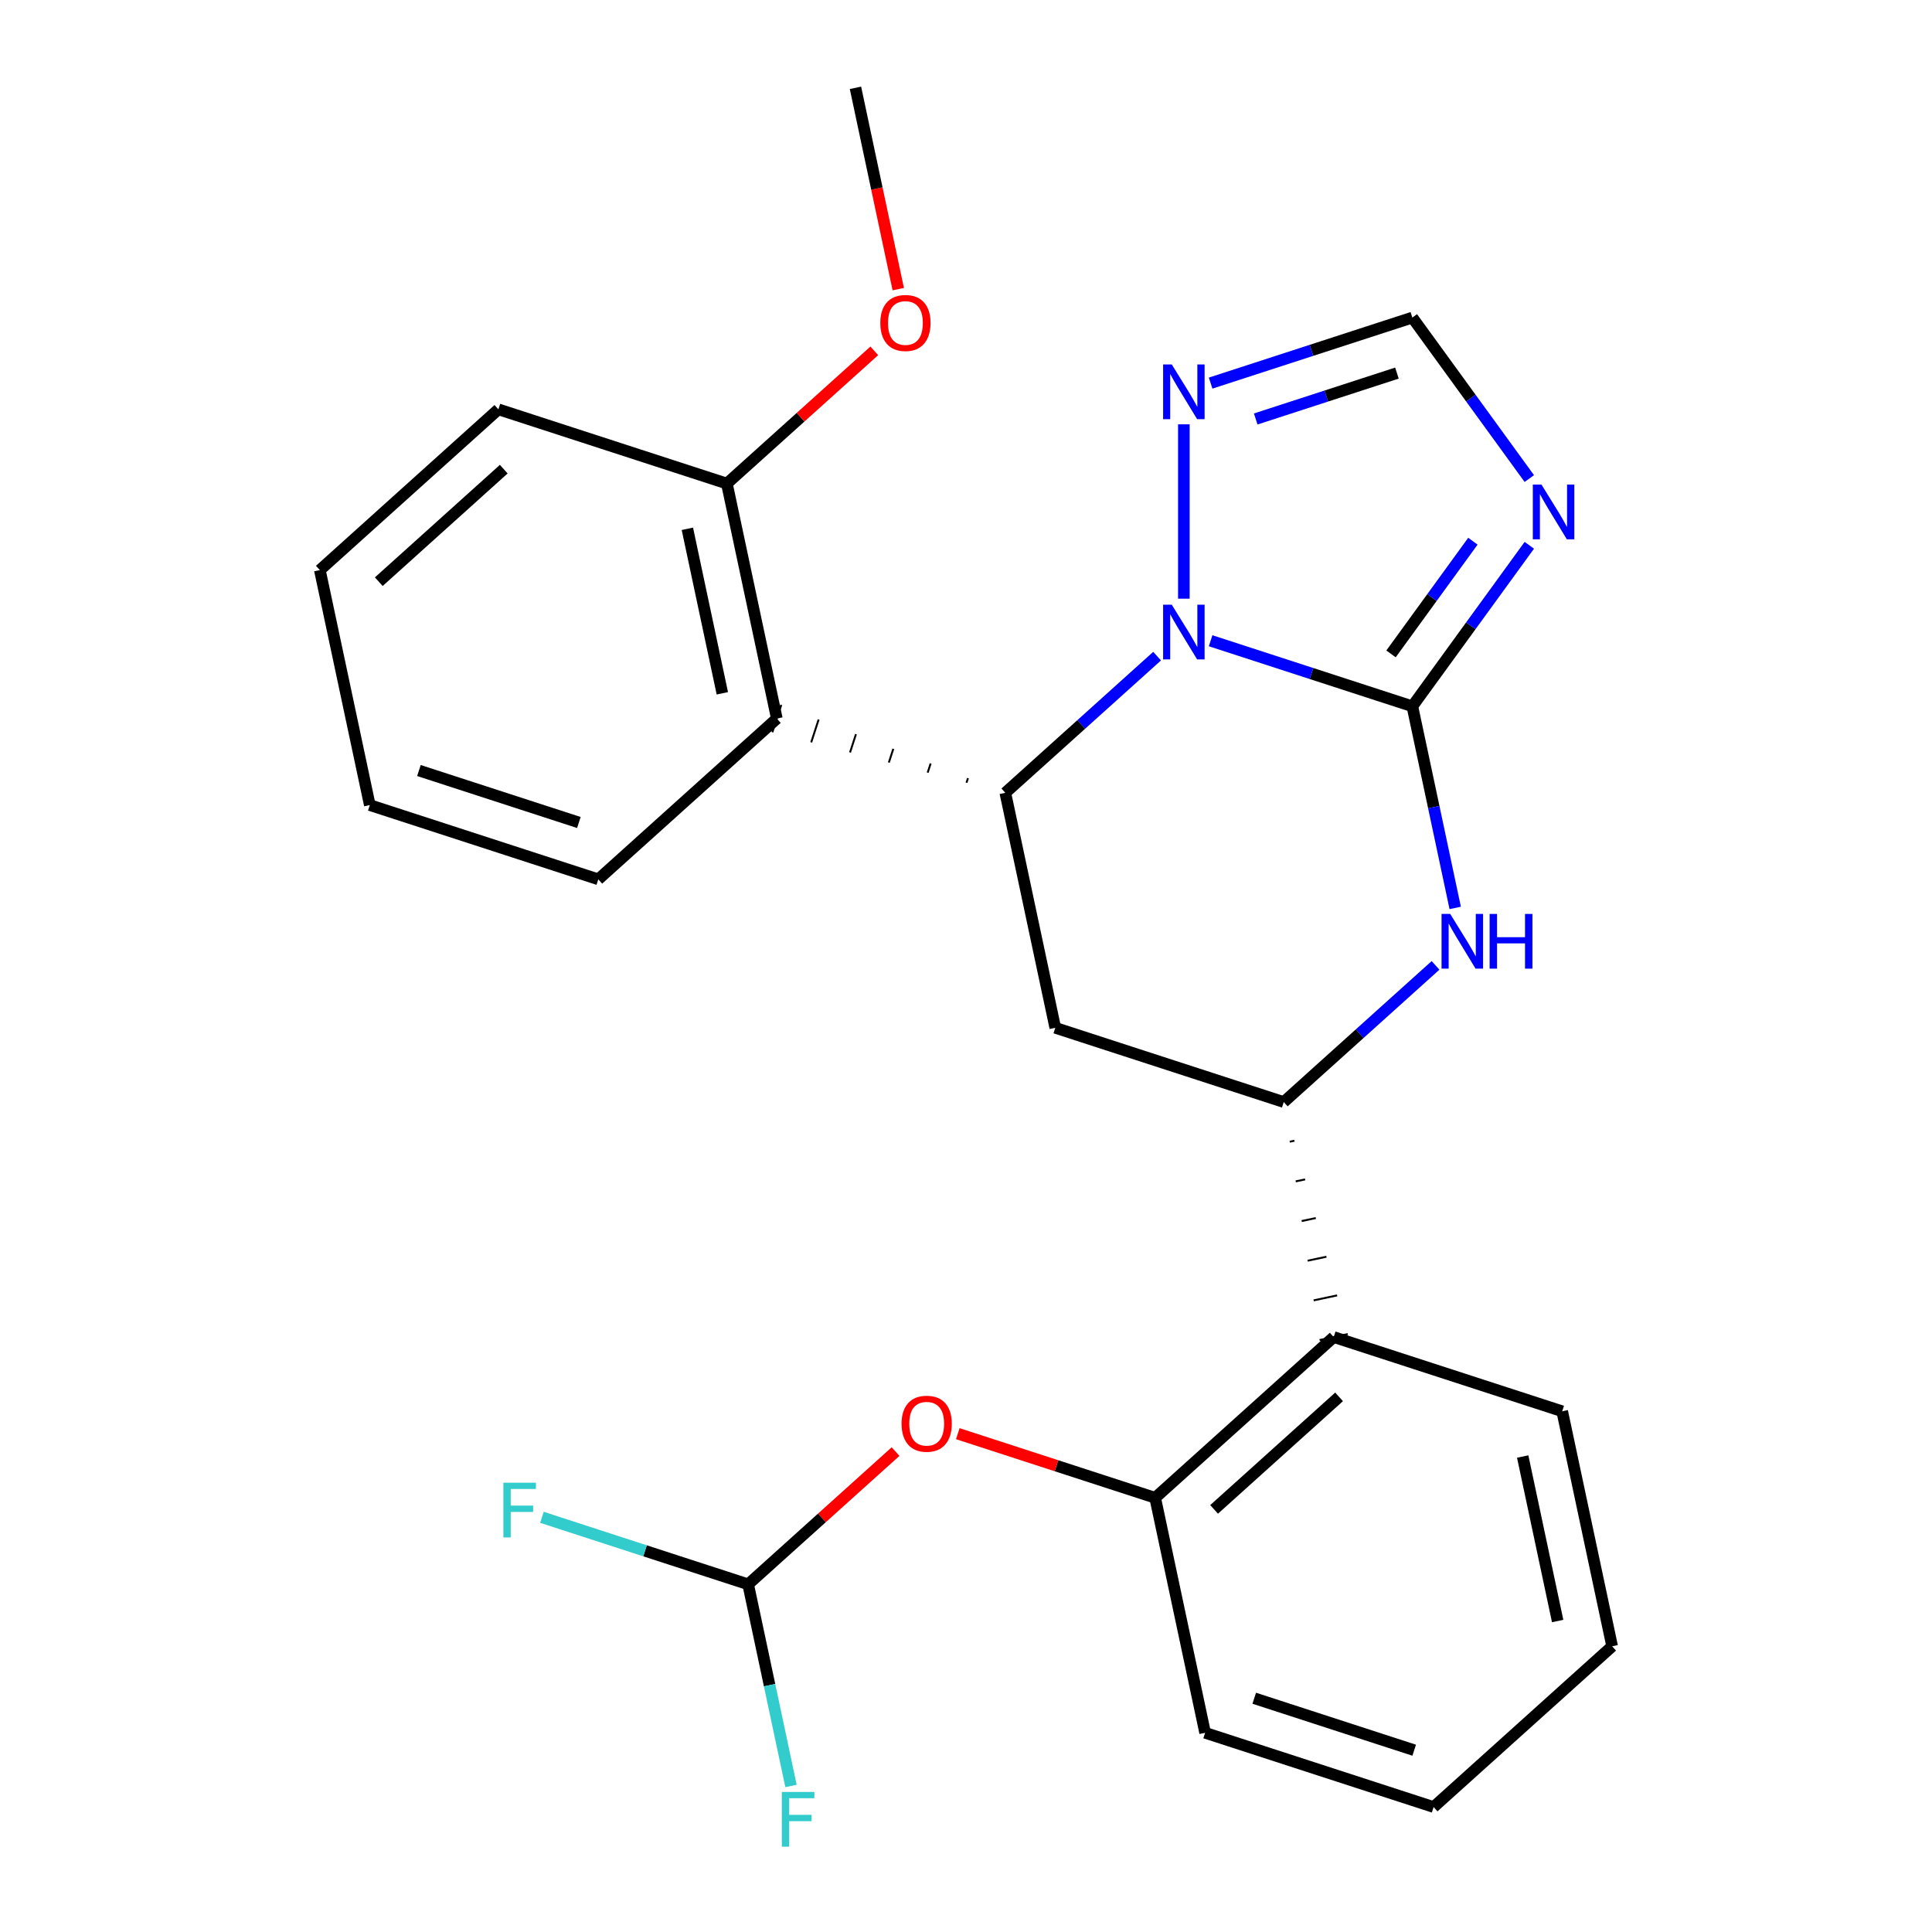 <?xml version='1.0' encoding='iso-8859-1'?>
<svg version='1.1' baseProfile='full'
              xmlns='http://www.w3.org/2000/svg'
                      xmlns:rdkit='http://www.rdkit.org/xml'
                      xmlns:xlink='http://www.w3.org/1999/xlink'
                  xml:space='preserve'
width='1000px' height='1000px' viewBox='0 0 1000 1000'>
<!-- END OF HEADER -->
<rect style='opacity:1.0;fill:#FFFFFF;stroke:none' width='1000' height='1000' x='0' y='0'> </rect>
<path class='bond-26' d='M 731.028,365.577 L 678.82,348.613' style='fill:none;fill-rule:evenodd;stroke:#000000;stroke-width:6px;stroke-linecap:butt;stroke-linejoin:miter;stroke-opacity:1' />
<path class='bond-26' d='M 678.82,348.613 L 626.612,331.65' style='fill:none;fill-rule:evenodd;stroke:#0000FF;stroke-width:6px;stroke-linecap:butt;stroke-linejoin:miter;stroke-opacity:1' />
<path class='bond-27' d='M 731.028,365.577 L 761.301,323.91' style='fill:none;fill-rule:evenodd;stroke:#000000;stroke-width:6px;stroke-linecap:butt;stroke-linejoin:miter;stroke-opacity:1' />
<path class='bond-27' d='M 761.301,323.91 L 791.574,282.243' style='fill:none;fill-rule:evenodd;stroke:#0000FF;stroke-width:6px;stroke-linecap:butt;stroke-linejoin:miter;stroke-opacity:1' />
<path class='bond-27' d='M 719.99,338.458 L 741.181,309.291' style='fill:none;fill-rule:evenodd;stroke:#000000;stroke-width:6px;stroke-linecap:butt;stroke-linejoin:miter;stroke-opacity:1' />
<path class='bond-27' d='M 741.181,309.291 L 762.371,280.125' style='fill:none;fill-rule:evenodd;stroke:#0000FF;stroke-width:6px;stroke-linecap:butt;stroke-linejoin:miter;stroke-opacity:1' />
<path class='bond-29' d='M 731.028,365.577 L 742.12,417.759' style='fill:none;fill-rule:evenodd;stroke:#000000;stroke-width:6px;stroke-linecap:butt;stroke-linejoin:miter;stroke-opacity:1' />
<path class='bond-29' d='M 742.12,417.759 L 753.212,469.942' style='fill:none;fill-rule:evenodd;stroke:#0000FF;stroke-width:6px;stroke-linecap:butt;stroke-linejoin:miter;stroke-opacity:1' />
<path class='bond-19' d='M 598.914,339.619 L 559.633,374.988' style='fill:none;fill-rule:evenodd;stroke:#0000FF;stroke-width:6px;stroke-linecap:butt;stroke-linejoin:miter;stroke-opacity:1' />
<path class='bond-19' d='M 559.633,374.988 L 520.351,410.357' style='fill:none;fill-rule:evenodd;stroke:#000000;stroke-width:6px;stroke-linecap:butt;stroke-linejoin:miter;stroke-opacity:1' />
<path class='bond-28' d='M 612.763,309.881 L 612.763,219.635' style='fill:none;fill-rule:evenodd;stroke:#0000FF;stroke-width:6px;stroke-linecap:butt;stroke-linejoin:miter;stroke-opacity:1' />
<path class='bond-22' d='M 501.025,402.77 L 500.256,405.136' style='fill:none;fill-rule:evenodd;stroke:#000000;stroke-width:1.0px;stroke-linecap:butt;stroke-linejoin:miter;stroke-opacity:1' />
<path class='bond-22' d='M 481.698,395.183 L 480.161,399.914' style='fill:none;fill-rule:evenodd;stroke:#000000;stroke-width:1.0px;stroke-linecap:butt;stroke-linejoin:miter;stroke-opacity:1' />
<path class='bond-22' d='M 462.372,387.596 L 460.066,394.692' style='fill:none;fill-rule:evenodd;stroke:#000000;stroke-width:1.0px;stroke-linecap:butt;stroke-linejoin:miter;stroke-opacity:1' />
<path class='bond-22' d='M 443.045,380.009 L 439.971,389.47' style='fill:none;fill-rule:evenodd;stroke:#000000;stroke-width:1.0px;stroke-linecap:butt;stroke-linejoin:miter;stroke-opacity:1' />
<path class='bond-22' d='M 423.718,372.422 L 419.876,384.248' style='fill:none;fill-rule:evenodd;stroke:#000000;stroke-width:1.0px;stroke-linecap:butt;stroke-linejoin:miter;stroke-opacity:1' />
<path class='bond-22' d='M 404.392,364.835 L 399.78,379.027' style='fill:none;fill-rule:evenodd;stroke:#000000;stroke-width:1.0px;stroke-linecap:butt;stroke-linejoin:miter;stroke-opacity:1' />
<path class='bond-25' d='M 520.351,410.357 L 546.206,531.992' style='fill:none;fill-rule:evenodd;stroke:#000000;stroke-width:6px;stroke-linecap:butt;stroke-linejoin:miter;stroke-opacity:1' />
<path class='bond-18' d='M 791.574,247.705 L 761.301,206.038' style='fill:none;fill-rule:evenodd;stroke:#0000FF;stroke-width:6px;stroke-linecap:butt;stroke-linejoin:miter;stroke-opacity:1' />
<path class='bond-18' d='M 761.301,206.038 L 731.028,164.371' style='fill:none;fill-rule:evenodd;stroke:#000000;stroke-width:6px;stroke-linecap:butt;stroke-linejoin:miter;stroke-opacity:1' />
<path class='bond-21' d='M 743.034,499.68 L 703.752,535.049' style='fill:none;fill-rule:evenodd;stroke:#0000FF;stroke-width:6px;stroke-linecap:butt;stroke-linejoin:miter;stroke-opacity:1' />
<path class='bond-21' d='M 703.752,535.049 L 664.471,570.418' style='fill:none;fill-rule:evenodd;stroke:#000000;stroke-width:6px;stroke-linecap:butt;stroke-linejoin:miter;stroke-opacity:1' />
<path class='bond-20' d='M 664.471,570.418 L 546.206,531.992' style='fill:none;fill-rule:evenodd;stroke:#000000;stroke-width:6px;stroke-linecap:butt;stroke-linejoin:miter;stroke-opacity:1' />
<path class='bond-23' d='M 667.564,590.949 L 669.996,590.432' style='fill:none;fill-rule:evenodd;stroke:#000000;stroke-width:1.0px;stroke-linecap:butt;stroke-linejoin:miter;stroke-opacity:1' />
<path class='bond-23' d='M 670.656,611.48 L 675.522,610.446' style='fill:none;fill-rule:evenodd;stroke:#000000;stroke-width:1.0px;stroke-linecap:butt;stroke-linejoin:miter;stroke-opacity:1' />
<path class='bond-23' d='M 673.749,632.011 L 681.047,630.46' style='fill:none;fill-rule:evenodd;stroke:#000000;stroke-width:1.0px;stroke-linecap:butt;stroke-linejoin:miter;stroke-opacity:1' />
<path class='bond-23' d='M 676.842,652.542 L 686.573,650.474' style='fill:none;fill-rule:evenodd;stroke:#000000;stroke-width:1.0px;stroke-linecap:butt;stroke-linejoin:miter;stroke-opacity:1' />
<path class='bond-23' d='M 679.935,673.073 L 692.098,670.488' style='fill:none;fill-rule:evenodd;stroke:#000000;stroke-width:1.0px;stroke-linecap:butt;stroke-linejoin:miter;stroke-opacity:1' />
<path class='bond-23' d='M 683.027,693.604 L 697.623,690.502' style='fill:none;fill-rule:evenodd;stroke:#000000;stroke-width:1.0px;stroke-linecap:butt;stroke-linejoin:miter;stroke-opacity:1' />
<path class='bond-24' d='M 626.612,198.298 L 678.82,181.335' style='fill:none;fill-rule:evenodd;stroke:#0000FF;stroke-width:6px;stroke-linecap:butt;stroke-linejoin:miter;stroke-opacity:1' />
<path class='bond-24' d='M 678.82,181.335 L 731.028,164.371' style='fill:none;fill-rule:evenodd;stroke:#000000;stroke-width:6px;stroke-linecap:butt;stroke-linejoin:miter;stroke-opacity:1' />
<path class='bond-24' d='M 649.959,216.863 L 686.505,204.988' style='fill:none;fill-rule:evenodd;stroke:#0000FF;stroke-width:6px;stroke-linecap:butt;stroke-linejoin:miter;stroke-opacity:1' />
<path class='bond-24' d='M 686.505,204.988 L 723.051,193.114' style='fill:none;fill-rule:evenodd;stroke:#000000;stroke-width:6px;stroke-linecap:butt;stroke-linejoin:miter;stroke-opacity:1' />
<path class='bond-3' d='M 402.086,371.931 L 376.232,250.296' style='fill:none;fill-rule:evenodd;stroke:#000000;stroke-width:6px;stroke-linecap:butt;stroke-linejoin:miter;stroke-opacity:1' />
<path class='bond-3' d='M 373.881,358.856 L 355.783,273.712' style='fill:none;fill-rule:evenodd;stroke:#000000;stroke-width:6px;stroke-linecap:butt;stroke-linejoin:miter;stroke-opacity:1' />
<path class='bond-7' d='M 402.086,371.931 L 309.675,455.138' style='fill:none;fill-rule:evenodd;stroke:#000000;stroke-width:6px;stroke-linecap:butt;stroke-linejoin:miter;stroke-opacity:1' />
<path class='bond-0' d='M 690.325,692.053 L 597.914,775.26' style='fill:none;fill-rule:evenodd;stroke:#000000;stroke-width:6px;stroke-linecap:butt;stroke-linejoin:miter;stroke-opacity:1' />
<path class='bond-0' d='M 693.105,723.016 L 628.417,781.261' style='fill:none;fill-rule:evenodd;stroke:#000000;stroke-width:6px;stroke-linecap:butt;stroke-linejoin:miter;stroke-opacity:1' />
<path class='bond-8' d='M 690.325,692.053 L 808.591,730.48' style='fill:none;fill-rule:evenodd;stroke:#000000;stroke-width:6px;stroke-linecap:butt;stroke-linejoin:miter;stroke-opacity:1' />
<path class='bond-1' d='M 597.914,775.26 L 546.836,758.664' style='fill:none;fill-rule:evenodd;stroke:#000000;stroke-width:6px;stroke-linecap:butt;stroke-linejoin:miter;stroke-opacity:1' />
<path class='bond-1' d='M 546.836,758.664 L 495.757,742.068' style='fill:none;fill-rule:evenodd;stroke:#FF0000;stroke-width:6px;stroke-linecap:butt;stroke-linejoin:miter;stroke-opacity:1' />
<path class='bond-9' d='M 597.914,775.26 L 623.768,896.895' style='fill:none;fill-rule:evenodd;stroke:#000000;stroke-width:6px;stroke-linecap:butt;stroke-linejoin:miter;stroke-opacity:1' />
<path class='bond-2' d='M 463.54,751.338 L 425.388,785.689' style='fill:none;fill-rule:evenodd;stroke:#FF0000;stroke-width:6px;stroke-linecap:butt;stroke-linejoin:miter;stroke-opacity:1' />
<path class='bond-2' d='M 425.388,785.689 L 387.237,820.041' style='fill:none;fill-rule:evenodd;stroke:#000000;stroke-width:6px;stroke-linecap:butt;stroke-linejoin:miter;stroke-opacity:1' />
<path class='bond-4' d='M 387.237,820.041 L 333.869,802.701' style='fill:none;fill-rule:evenodd;stroke:#000000;stroke-width:6px;stroke-linecap:butt;stroke-linejoin:miter;stroke-opacity:1' />
<path class='bond-4' d='M 333.869,802.701 L 280.501,785.36' style='fill:none;fill-rule:evenodd;stroke:#33CCCC;stroke-width:6px;stroke-linecap:butt;stroke-linejoin:miter;stroke-opacity:1' />
<path class='bond-5' d='M 387.237,820.041 L 398.329,872.224' style='fill:none;fill-rule:evenodd;stroke:#000000;stroke-width:6px;stroke-linecap:butt;stroke-linejoin:miter;stroke-opacity:1' />
<path class='bond-5' d='M 398.329,872.224 L 409.421,924.406' style='fill:none;fill-rule:evenodd;stroke:#33CCCC;stroke-width:6px;stroke-linecap:butt;stroke-linejoin:miter;stroke-opacity:1' />
<path class='bond-6' d='M 376.232,250.296 L 414.383,215.945' style='fill:none;fill-rule:evenodd;stroke:#000000;stroke-width:6px;stroke-linecap:butt;stroke-linejoin:miter;stroke-opacity:1' />
<path class='bond-6' d='M 414.383,215.945 L 452.534,181.593' style='fill:none;fill-rule:evenodd;stroke:#FF0000;stroke-width:6px;stroke-linecap:butt;stroke-linejoin:miter;stroke-opacity:1' />
<path class='bond-10' d='M 376.232,250.296 L 257.966,211.87' style='fill:none;fill-rule:evenodd;stroke:#000000;stroke-width:6px;stroke-linecap:butt;stroke-linejoin:miter;stroke-opacity:1' />
<path class='bond-11' d='M 464.939,149.66 L 453.864,97.557' style='fill:none;fill-rule:evenodd;stroke:#FF0000;stroke-width:6px;stroke-linecap:butt;stroke-linejoin:miter;stroke-opacity:1' />
<path class='bond-11' d='M 453.864,97.557 L 442.789,45.455' style='fill:none;fill-rule:evenodd;stroke:#000000;stroke-width:6px;stroke-linecap:butt;stroke-linejoin:miter;stroke-opacity:1' />
<path class='bond-12' d='M 309.675,455.138 L 191.409,416.711' style='fill:none;fill-rule:evenodd;stroke:#000000;stroke-width:6px;stroke-linecap:butt;stroke-linejoin:miter;stroke-opacity:1' />
<path class='bond-12' d='M 299.62,425.721 L 216.834,398.822' style='fill:none;fill-rule:evenodd;stroke:#000000;stroke-width:6px;stroke-linecap:butt;stroke-linejoin:miter;stroke-opacity:1' />
<path class='bond-13' d='M 808.591,730.48 L 834.445,852.114' style='fill:none;fill-rule:evenodd;stroke:#000000;stroke-width:6px;stroke-linecap:butt;stroke-linejoin:miter;stroke-opacity:1' />
<path class='bond-13' d='M 788.142,753.896 L 806.24,839.04' style='fill:none;fill-rule:evenodd;stroke:#000000;stroke-width:6px;stroke-linecap:butt;stroke-linejoin:miter;stroke-opacity:1' />
<path class='bond-16' d='M 623.768,896.895 L 742.034,935.321' style='fill:none;fill-rule:evenodd;stroke:#000000;stroke-width:6px;stroke-linecap:butt;stroke-linejoin:miter;stroke-opacity:1' />
<path class='bond-16' d='M 649.193,879.005 L 731.979,905.904' style='fill:none;fill-rule:evenodd;stroke:#000000;stroke-width:6px;stroke-linecap:butt;stroke-linejoin:miter;stroke-opacity:1' />
<path class='bond-17' d='M 257.966,211.87 L 165.555,295.077' style='fill:none;fill-rule:evenodd;stroke:#000000;stroke-width:6px;stroke-linecap:butt;stroke-linejoin:miter;stroke-opacity:1' />
<path class='bond-17' d='M 260.746,242.833 L 196.058,301.078' style='fill:none;fill-rule:evenodd;stroke:#000000;stroke-width:6px;stroke-linecap:butt;stroke-linejoin:miter;stroke-opacity:1' />
<path class='bond-15' d='M 191.409,416.711 L 165.555,295.077' style='fill:none;fill-rule:evenodd;stroke:#000000;stroke-width:6px;stroke-linecap:butt;stroke-linejoin:miter;stroke-opacity:1' />
<path class='bond-14' d='M 834.445,852.114 L 742.034,935.321' style='fill:none;fill-rule:evenodd;stroke:#000000;stroke-width:6px;stroke-linecap:butt;stroke-linejoin:miter;stroke-opacity:1' />
<path  class='atom-1' d='M 606.503 312.99
L 615.783 327.99
Q 616.703 329.47, 618.183 332.15
Q 619.663 334.83, 619.743 334.99
L 619.743 312.99
L 623.503 312.99
L 623.503 341.31
L 619.623 341.31
L 609.663 324.91
Q 608.503 322.99, 607.263 320.79
Q 606.063 318.59, 605.703 317.91
L 605.703 341.31
L 602.023 341.31
L 602.023 312.99
L 606.503 312.99
' fill='#0000FF'/>
<path  class='atom-3' d='M 797.86 250.814
L 807.14 265.814
Q 808.06 267.294, 809.54 269.974
Q 811.02 272.654, 811.1 272.814
L 811.1 250.814
L 814.86 250.814
L 814.86 279.134
L 810.98 279.134
L 801.02 262.734
Q 799.86 260.814, 798.62 258.614
Q 797.42 256.414, 797.06 255.734
L 797.06 279.134
L 793.38 279.134
L 793.38 250.814
L 797.86 250.814
' fill='#0000FF'/>
<path  class='atom-4' d='M 750.622 473.051
L 759.902 488.051
Q 760.822 489.531, 762.302 492.211
Q 763.782 494.891, 763.862 495.051
L 763.862 473.051
L 767.622 473.051
L 767.622 501.371
L 763.742 501.371
L 753.782 484.971
Q 752.622 483.051, 751.382 480.851
Q 750.182 478.651, 749.822 477.971
L 749.822 501.371
L 746.142 501.371
L 746.142 473.051
L 750.622 473.051
' fill='#0000FF'/>
<path  class='atom-4' d='M 771.022 473.051
L 774.862 473.051
L 774.862 485.091
L 789.342 485.091
L 789.342 473.051
L 793.182 473.051
L 793.182 501.371
L 789.342 501.371
L 789.342 488.291
L 774.862 488.291
L 774.862 501.371
L 771.022 501.371
L 771.022 473.051
' fill='#0000FF'/>
<path  class='atom-7' d='M 606.503 188.638
L 615.783 203.638
Q 616.703 205.118, 618.183 207.798
Q 619.663 210.478, 619.743 210.638
L 619.743 188.638
L 623.503 188.638
L 623.503 216.958
L 619.623 216.958
L 609.663 200.558
Q 608.503 198.638, 607.263 196.438
Q 606.063 194.238, 605.703 193.558
L 605.703 216.958
L 602.023 216.958
L 602.023 188.638
L 606.503 188.638
' fill='#0000FF'/>
<path  class='atom-12' d='M 466.649 736.913
Q 466.649 730.113, 470.009 726.313
Q 473.369 722.513, 479.649 722.513
Q 485.929 722.513, 489.289 726.313
Q 492.649 730.113, 492.649 736.913
Q 492.649 743.793, 489.249 747.713
Q 485.849 751.593, 479.649 751.593
Q 473.409 751.593, 470.009 747.713
Q 466.649 743.833, 466.649 736.913
M 479.649 748.393
Q 483.969 748.393, 486.289 745.513
Q 488.649 742.593, 488.649 736.913
Q 488.649 731.353, 486.289 728.553
Q 483.969 725.713, 479.649 725.713
Q 475.329 725.713, 472.969 728.513
Q 470.649 731.313, 470.649 736.913
Q 470.649 742.633, 472.969 745.513
Q 475.329 748.393, 479.649 748.393
' fill='#FF0000'/>
<path  class='atom-15' d='M 260.552 767.454
L 277.392 767.454
L 277.392 770.694
L 264.352 770.694
L 264.352 779.294
L 275.952 779.294
L 275.952 782.574
L 264.352 782.574
L 264.352 795.774
L 260.552 795.774
L 260.552 767.454
' fill='#33CCCC'/>
<path  class='atom-16' d='M 404.671 927.515
L 421.511 927.515
L 421.511 930.755
L 408.471 930.755
L 408.471 939.355
L 420.071 939.355
L 420.071 942.635
L 408.471 942.635
L 408.471 955.835
L 404.671 955.835
L 404.671 927.515
' fill='#33CCCC'/>
<path  class='atom-17' d='M 455.643 167.169
Q 455.643 160.369, 459.003 156.569
Q 462.363 152.769, 468.643 152.769
Q 474.923 152.769, 478.283 156.569
Q 481.643 160.369, 481.643 167.169
Q 481.643 174.049, 478.243 177.969
Q 474.843 181.849, 468.643 181.849
Q 462.403 181.849, 459.003 177.969
Q 455.643 174.089, 455.643 167.169
M 468.643 178.649
Q 472.963 178.649, 475.283 175.769
Q 477.643 172.849, 477.643 167.169
Q 477.643 161.609, 475.283 158.809
Q 472.963 155.969, 468.643 155.969
Q 464.323 155.969, 461.963 158.769
Q 459.643 161.569, 459.643 167.169
Q 459.643 172.889, 461.963 175.769
Q 464.323 178.649, 468.643 178.649
' fill='#FF0000'/>
</svg>
